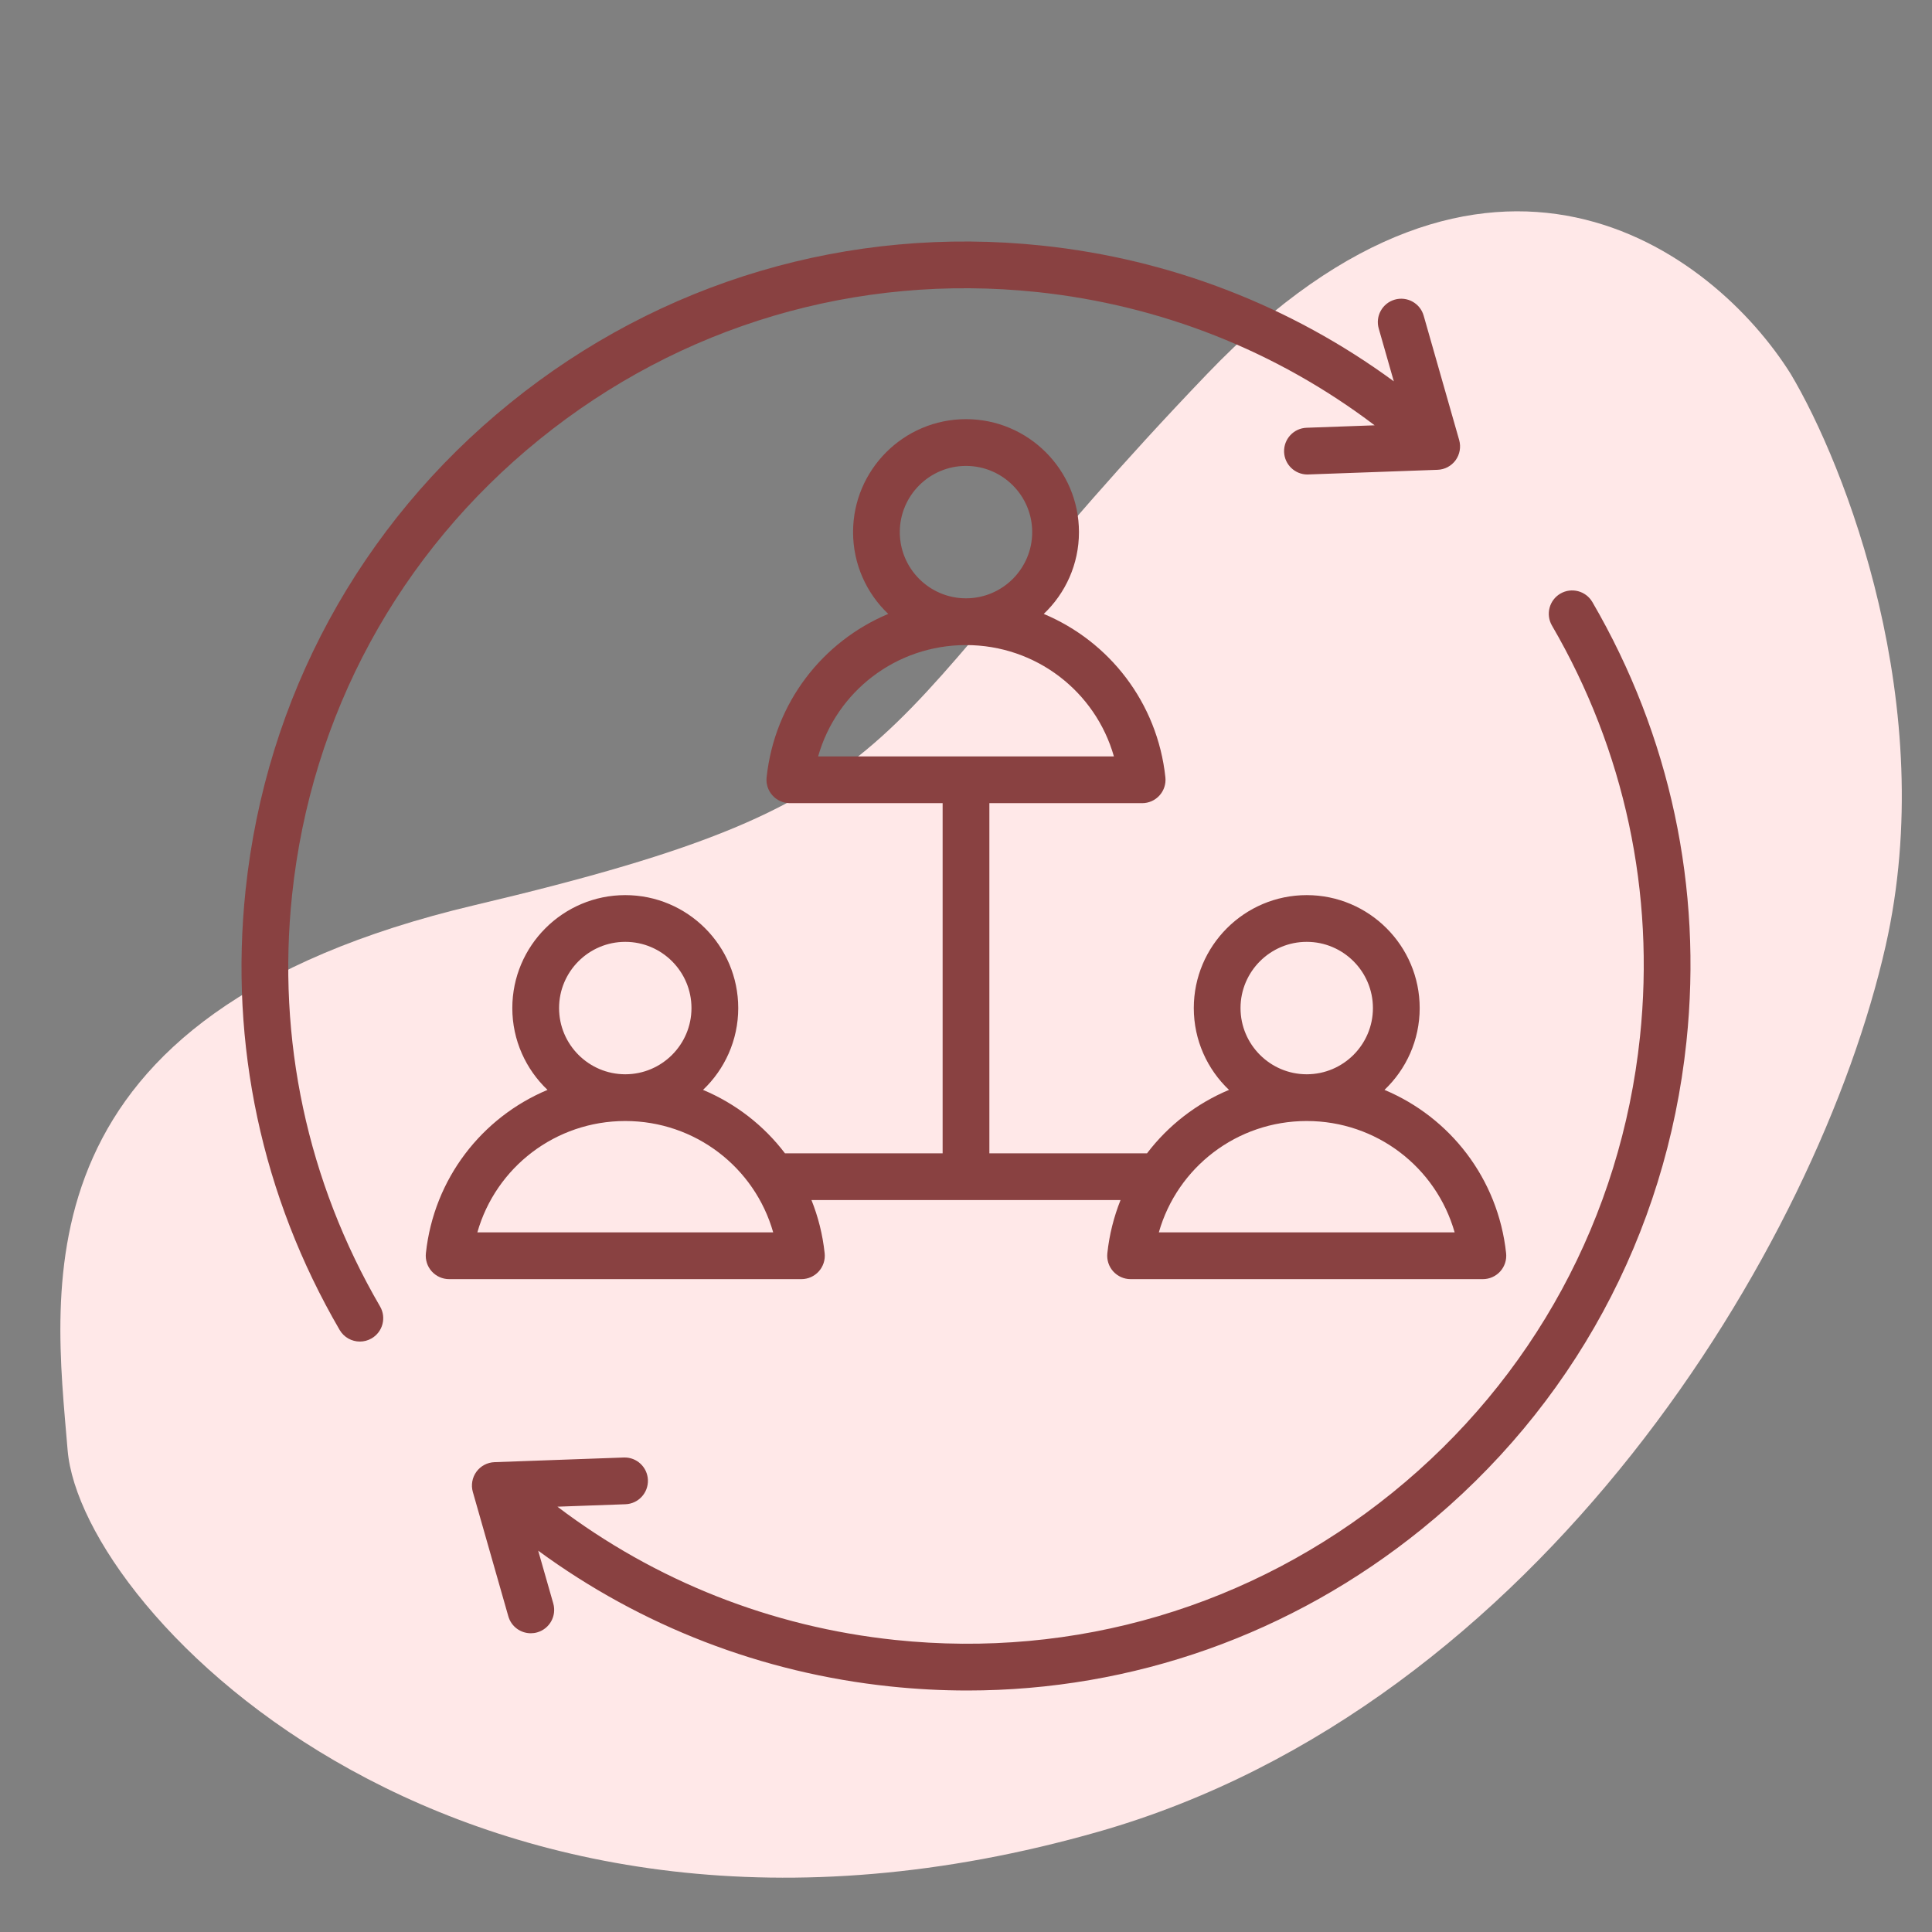 <svg width="64" height="64" viewBox="0 0 64 64" fill="none" xmlns="http://www.w3.org/2000/svg">
<rect x="0" y="0" width="64" height="64" fill="#808080" stroke="none"/>
<path d="M39.992 12.383C49.34 2.634 56.77 8.321 59.317 12.383C61.115 15.392 64.261 23.395 62.463 31.338C60.216 41.268 51 56.5 36.397 60.675C15.441 66.665 2.69 53.453 2.24 48.037C1.791 42.621 0.443 33.595 15.723 29.984C31.004 26.374 28.307 24.569 39.992 12.383Z" fill="#FFE8E8"/>
<path d="M12.59 43.278C12.805 43.647 12.68 44.121 12.31 44.336C12.187 44.407 12.053 44.441 11.921 44.441C11.655 44.441 11.395 44.303 11.251 44.056C8.675 39.631 7.597 34.593 8.135 29.488C8.806 23.113 11.919 17.381 16.901 13.348C21.883 9.315 28.137 7.464 34.512 8.135C38.763 8.582 42.76 10.129 46.172 12.632L45.672 10.882C45.555 10.471 45.793 10.043 46.205 9.925C46.616 9.808 47.044 10.046 47.161 10.457L48.337 14.577C48.402 14.806 48.358 15.053 48.219 15.245C48.079 15.438 47.858 15.555 47.62 15.563L43.339 15.717C43.329 15.718 43.32 15.718 43.31 15.718C42.896 15.718 42.552 15.389 42.537 14.972C42.522 14.544 42.856 14.185 43.283 14.17L45.537 14.089C42.285 11.625 38.443 10.105 34.35 9.674C28.387 9.047 22.536 10.779 17.875 14.552C13.215 18.324 10.302 23.686 9.675 29.65C9.172 34.426 10.18 39.138 12.59 43.278ZM52.749 19.943C52.533 19.574 52.06 19.449 51.69 19.664C51.321 19.879 51.196 20.353 51.411 20.723C53.82 24.861 54.828 29.574 54.326 34.35C53.698 40.313 50.785 45.675 46.125 49.448C41.464 53.221 35.613 54.953 29.65 54.325C25.559 53.895 21.715 52.374 18.465 49.911L20.717 49.83C21.144 49.815 21.478 49.456 21.463 49.028C21.448 48.601 21.09 48.265 20.662 48.282L16.38 48.436C16.142 48.445 15.921 48.562 15.781 48.755C15.642 48.947 15.598 49.194 15.663 49.422L16.839 53.542C16.936 53.883 17.246 54.104 17.583 54.104C17.653 54.104 17.725 54.095 17.796 54.074C18.207 53.957 18.445 53.529 18.328 53.117L17.828 51.368C21.239 53.87 25.239 55.418 29.488 55.865C30.344 55.955 31.197 56 32.045 56C37.518 56 42.786 54.143 47.099 50.652C52.081 46.619 55.194 40.887 55.865 34.512C56.403 29.406 55.325 24.369 52.749 19.943ZM26.548 42.373H14.878C14.658 42.373 14.449 42.279 14.302 42.116C14.155 41.953 14.085 41.734 14.108 41.516C14.373 39.041 15.967 37.013 18.137 36.104C17.42 35.422 16.971 34.459 16.971 33.394C16.971 31.331 18.65 29.652 20.713 29.652C22.776 29.652 24.455 31.331 24.455 33.394C24.455 34.459 24.006 35.422 23.289 36.104C24.367 36.556 25.303 37.283 26.004 38.206H31.226V26.606H26.165C25.945 26.606 25.736 26.513 25.589 26.349C25.442 26.186 25.372 25.968 25.395 25.75C25.66 23.274 27.254 21.247 29.424 20.337C28.707 19.655 28.259 18.693 28.259 17.627C28.259 15.564 29.937 13.885 32 13.885C34.063 13.885 35.742 15.564 35.742 17.627C35.742 18.693 35.293 19.655 34.576 20.337C36.746 21.247 38.34 23.274 38.605 25.749C38.628 25.968 38.558 26.186 38.411 26.349C38.264 26.513 38.055 26.606 37.835 26.606H32.774V38.206H37.996C38.697 37.283 39.633 36.556 40.712 36.104C39.994 35.422 39.546 34.459 39.546 33.394C39.546 31.331 41.224 29.652 43.287 29.652C45.35 29.652 47.029 31.331 47.029 33.394C47.029 34.459 46.58 35.422 45.863 36.104C48.033 37.013 49.627 39.041 49.892 41.516C49.915 41.734 49.845 41.952 49.698 42.116C49.551 42.279 49.342 42.373 49.122 42.373H37.452C37.232 42.373 37.023 42.279 36.876 42.116C36.729 41.953 36.659 41.734 36.682 41.516C36.748 40.897 36.899 40.306 37.119 39.754H26.881C27.102 40.306 27.252 40.897 27.318 41.516C27.341 41.734 27.271 41.952 27.124 42.116C26.977 42.279 26.768 42.373 26.548 42.373ZM43.286 35.587H43.287C43.287 35.587 43.288 35.587 43.288 35.587C44.497 35.586 45.48 34.603 45.48 33.394C45.48 32.184 44.497 31.2 43.287 31.2C42.078 31.2 41.094 32.184 41.094 33.394C41.094 34.602 42.077 35.586 43.286 35.587ZM38.388 40.824H48.187C47.575 38.671 45.602 37.136 43.288 37.135C43.288 37.135 43.288 37.135 43.287 37.135C43.287 37.135 43.287 37.135 43.286 37.135C40.973 37.136 38.999 38.671 38.388 40.824ZM32 19.82C33.209 19.82 34.193 18.836 34.193 17.627C34.193 16.418 33.209 15.434 32 15.434C30.791 15.434 29.807 16.418 29.807 17.627C29.807 18.836 30.791 19.82 32 19.82ZM27.101 25.058H36.9C36.288 22.904 34.314 21.369 32 21.369C29.686 21.369 27.712 22.904 27.101 25.058ZM20.712 35.587H20.713C20.713 35.587 20.714 35.587 20.714 35.587C21.923 35.586 22.906 34.603 22.906 33.394C22.906 32.184 21.922 31.2 20.713 31.2C19.504 31.2 18.52 32.184 18.52 33.394C18.52 34.602 19.503 35.586 20.712 35.587ZM25.613 40.824C25.001 38.671 23.027 37.136 20.714 37.135C20.714 37.135 20.713 37.135 20.713 37.135C20.713 37.135 20.712 37.135 20.712 37.135C18.398 37.136 16.425 38.671 15.813 40.824H25.613Z" fill="#894141"/>
</svg>
